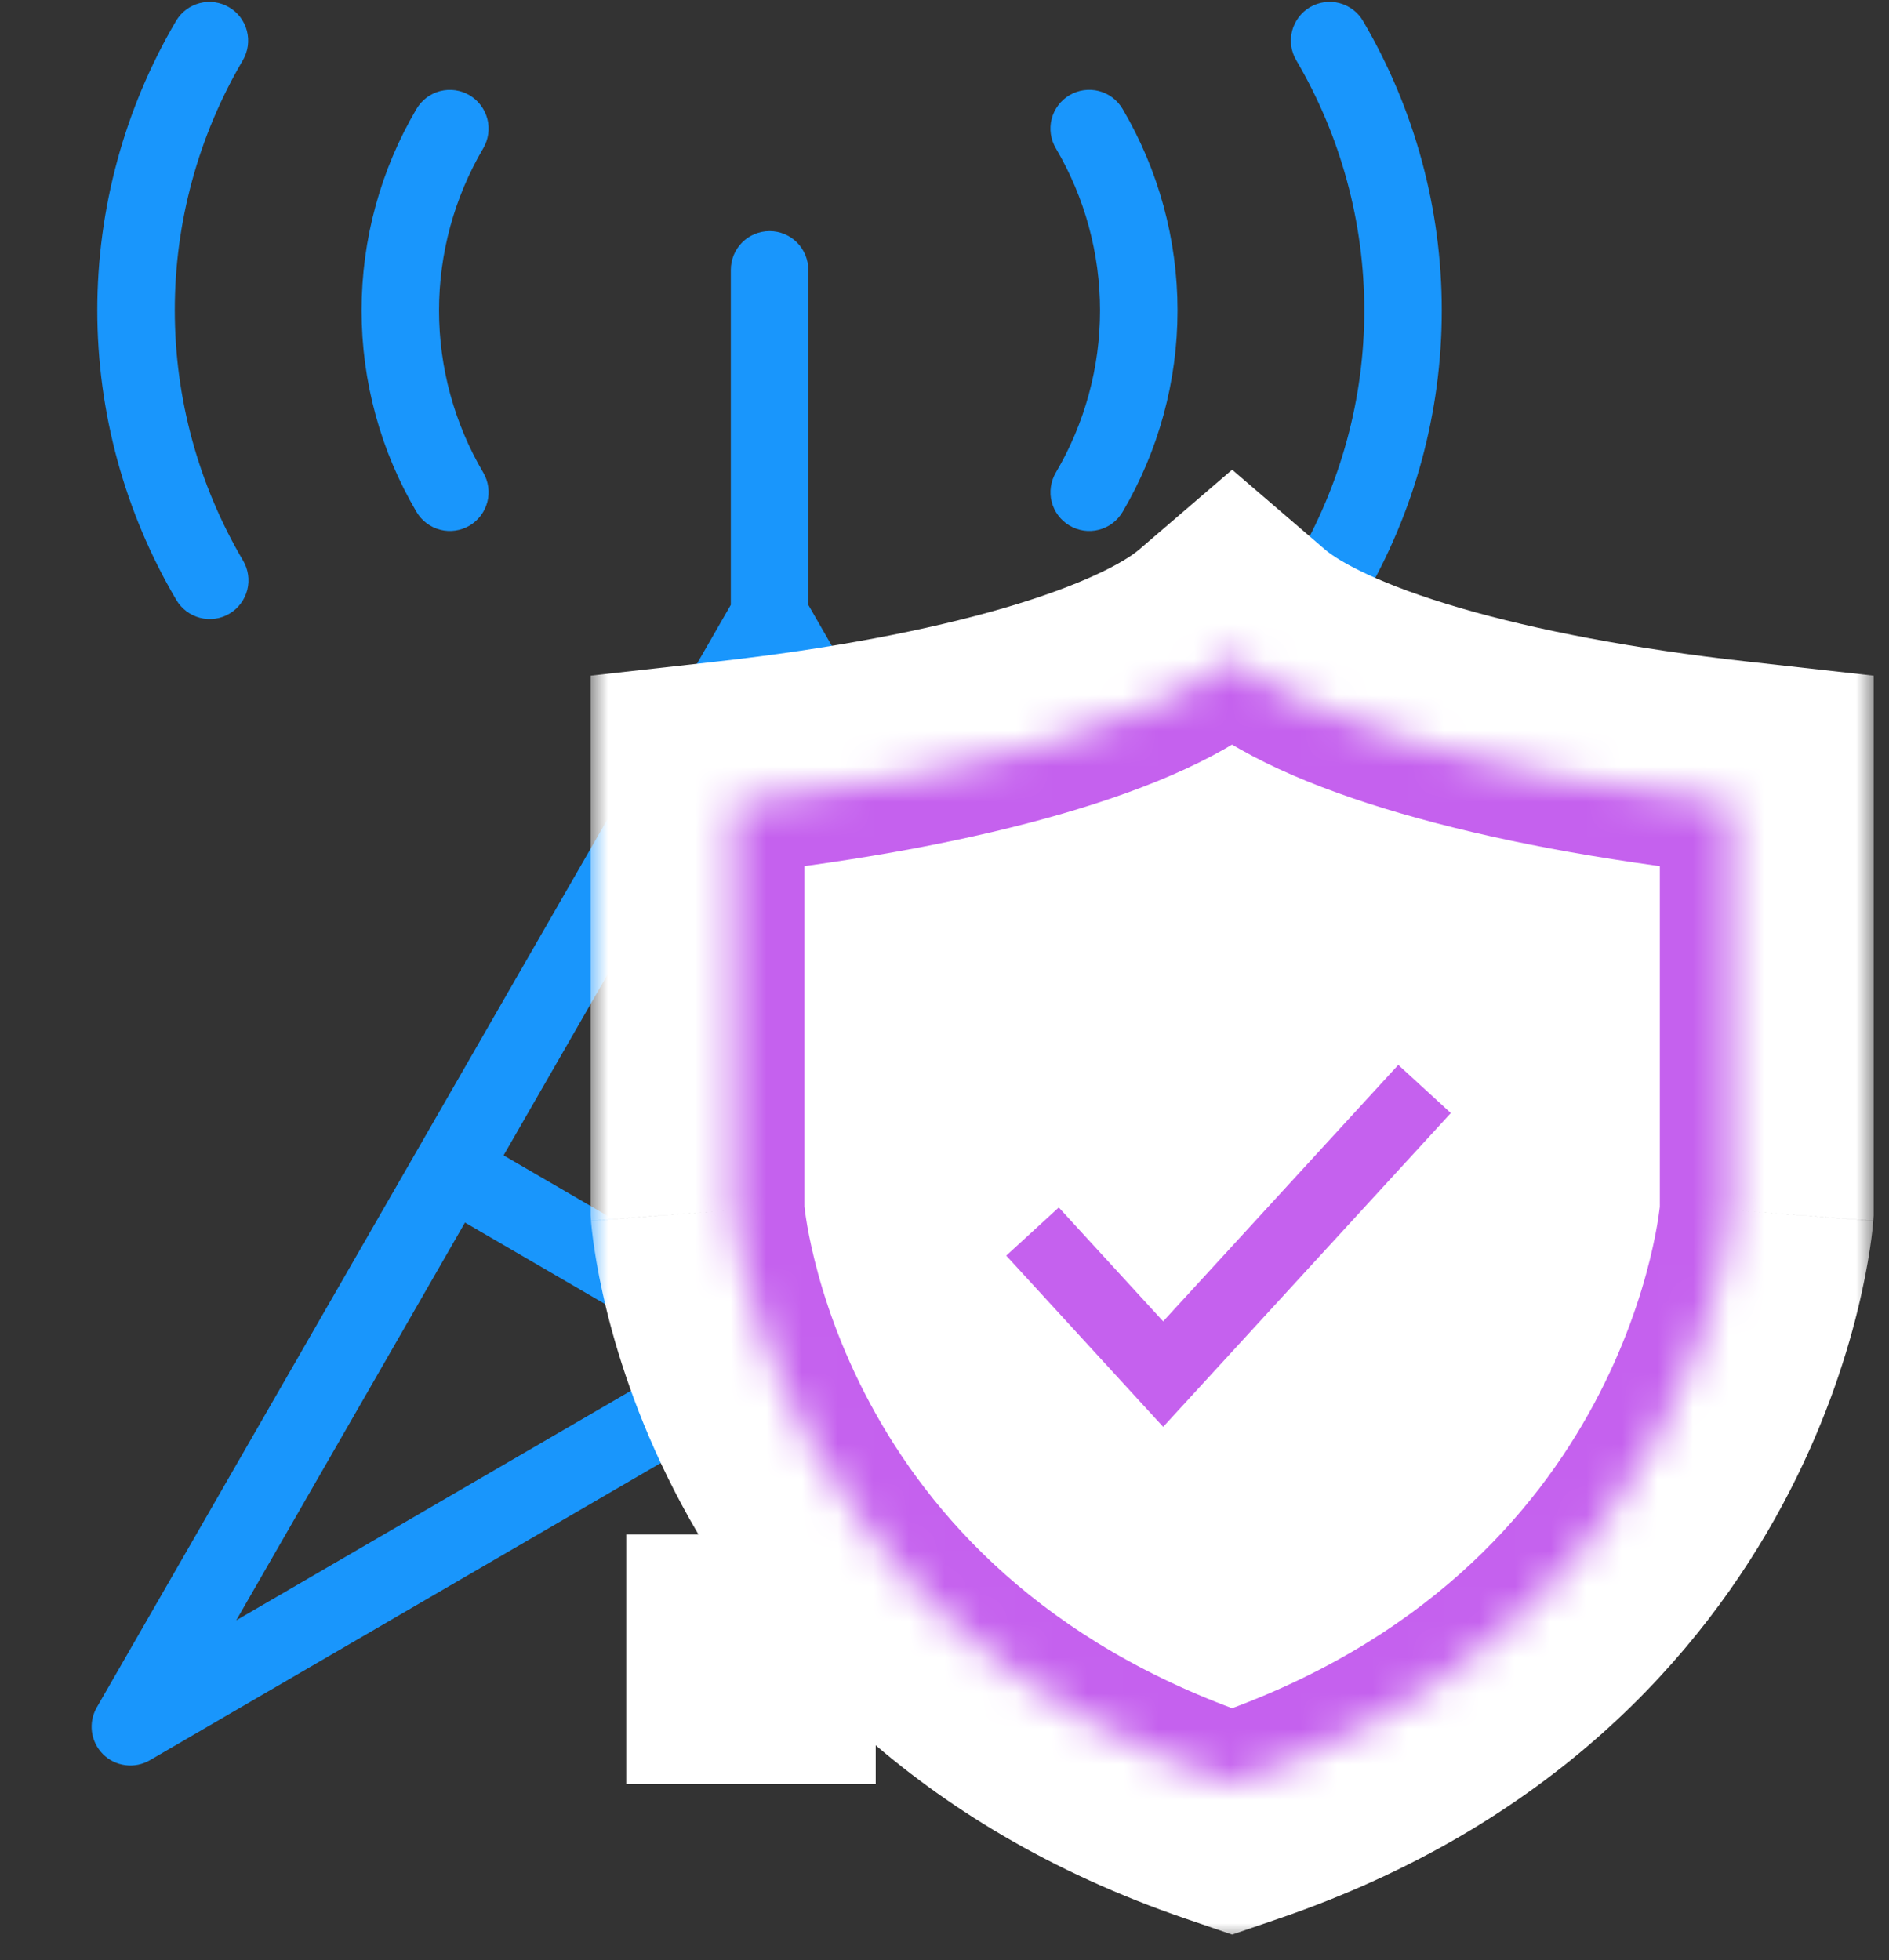 <svg width="53" height="55" viewBox="0 0 53 55" fill="none" xmlns="http://www.w3.org/2000/svg">
<rect x="0" y="0" width="53" height="55" fill="#333333" stroke="none"/>
<path d="M13.173 2.672C13.05 2.599 12.914 2.552 12.772 2.532C12.631 2.512 12.487 2.521 12.349 2.556C12.21 2.592 12.081 2.655 11.967 2.741C11.853 2.827 11.757 2.935 11.685 3.058C10.676 4.771 10.145 6.722 10.145 8.71C10.145 10.697 10.676 12.649 11.685 14.362C11.831 14.61 12.07 14.791 12.349 14.863C12.628 14.935 12.924 14.894 13.173 14.748C13.421 14.602 13.601 14.363 13.674 14.084C13.746 13.805 13.705 13.509 13.559 13.26C12.747 11.881 12.318 10.31 12.318 8.71C12.318 7.11 12.747 5.539 13.559 4.16C13.705 3.911 13.746 3.615 13.674 3.336C13.601 3.057 13.421 2.818 13.173 2.672Z" fill="#1996FC"/>
<path d="M30.007 14.746C30.13 14.819 30.265 14.867 30.407 14.887C30.548 14.908 30.692 14.9 30.83 14.864C30.969 14.829 31.099 14.767 31.213 14.681C31.327 14.595 31.423 14.488 31.496 14.365C32.505 12.651 33.038 10.699 33.038 8.71C33.038 6.721 32.505 4.768 31.496 3.055C31.423 2.932 31.327 2.824 31.213 2.738C31.099 2.652 30.968 2.59 30.83 2.554C30.692 2.519 30.547 2.511 30.406 2.531C30.265 2.551 30.128 2.599 30.006 2.672C29.883 2.745 29.775 2.841 29.69 2.956C29.604 3.07 29.542 3.2 29.506 3.339C29.471 3.477 29.463 3.621 29.484 3.763C29.504 3.904 29.552 4.04 29.625 4.163C30.436 5.541 30.864 7.111 30.864 8.71C30.864 10.309 30.436 11.879 29.625 13.257C29.553 13.38 29.505 13.516 29.485 13.657C29.464 13.799 29.472 13.942 29.508 14.081C29.543 14.219 29.605 14.349 29.691 14.463C29.777 14.577 29.884 14.674 30.007 14.746Z" fill="#1996FC"/>
<path d="M6.427 0.204C6.179 0.058 5.882 0.016 5.603 0.088C5.324 0.161 5.085 0.341 4.939 0.589C3.492 3.051 2.729 5.856 2.73 8.712C2.732 11.568 3.497 14.372 4.947 16.833C5.019 16.956 5.116 17.064 5.23 17.15C5.344 17.236 5.474 17.299 5.613 17.335C5.751 17.371 5.895 17.379 6.037 17.359C6.179 17.339 6.315 17.291 6.438 17.218C6.561 17.145 6.669 17.049 6.754 16.934C6.84 16.82 6.902 16.689 6.938 16.551C6.973 16.412 6.981 16.268 6.96 16.126C6.939 15.985 6.891 15.848 6.818 15.726C5.566 13.599 4.905 11.177 4.904 8.709C4.903 6.242 5.562 3.819 6.813 1.692C6.959 1.443 7 1.147 6.928 0.868C6.856 0.589 6.676 0.35 6.427 0.204Z" fill="#1996FC"/>
<path d="M36.755 17.216C36.878 17.288 37.014 17.336 37.156 17.356C37.297 17.376 37.441 17.367 37.579 17.332C37.717 17.296 37.847 17.233 37.961 17.147C38.075 17.061 38.171 16.954 38.243 16.831C39.689 14.368 40.452 11.565 40.452 8.71C40.452 5.854 39.689 3.051 38.243 0.589C38.171 0.466 38.075 0.358 37.961 0.272C37.847 0.186 37.717 0.123 37.579 0.087C37.441 0.051 37.297 0.043 37.155 0.063C37.014 0.082 36.877 0.13 36.754 0.202C36.631 0.275 36.524 0.371 36.438 0.485C36.352 0.599 36.289 0.729 36.253 0.867C36.218 1.006 36.209 1.15 36.229 1.291C36.249 1.433 36.297 1.569 36.37 1.692C37.619 3.82 38.278 6.242 38.278 8.71C38.278 11.177 37.619 13.6 36.37 15.728C36.224 15.976 36.182 16.273 36.254 16.552C36.327 16.831 36.507 17.07 36.755 17.216Z" fill="#1996FC"/>
<path d="M39.526 49.535C39.716 49.535 39.904 49.485 40.069 49.39C40.234 49.295 40.371 49.158 40.467 48.993C40.562 48.828 40.613 48.64 40.613 48.45C40.613 48.259 40.563 48.072 40.468 47.906L22.678 16.97V7.571C22.678 7.283 22.564 7.006 22.36 6.802C22.156 6.598 21.88 6.484 21.592 6.484C21.303 6.484 21.027 6.598 20.823 6.802C20.619 7.006 20.505 7.283 20.505 7.571V16.97L2.715 47.906C2.596 48.114 2.548 48.355 2.58 48.592C2.612 48.83 2.721 49.05 2.891 49.219C3.06 49.388 3.281 49.496 3.519 49.526C3.756 49.557 3.997 49.508 4.204 49.388L20.505 39.905V48.965C20.505 49.253 20.619 49.53 20.823 49.734C21.027 49.938 21.303 50.052 21.592 50.052C21.88 50.052 22.156 49.938 22.36 49.734C22.564 49.53 22.678 49.253 22.678 48.965V39.905L38.979 49.388C39.145 49.484 39.334 49.535 39.526 49.535ZM6.628 45.463L13.046 34.302L19.43 38.016L6.628 45.463ZM14.129 32.417L20.505 21.331V36.126L14.129 32.417ZM22.678 21.331L29.054 32.417L22.678 36.126V21.331ZM23.753 38.016L30.137 34.302L36.555 45.463L23.753 38.016Z" fill="#1996FC"/>
<rect x="17.57" y="43.052" width="7" height="7" fill="white"/>
<mask id="path-7-outside-1_4869_13321" maskUnits="userSpaceOnUse" x="16.57" y="12.453" width="36" height="42" fill="black">
<rect fill="white" x="16.57" y="12.453" width="36" height="42"/>
<path fill-rule="evenodd" clip-rule="evenodd" d="M20.57 22.535V33.951C20.57 33.951 21.445 45.572 34.57 50.052C47.696 45.572 48.57 33.951 48.57 33.951V22.535C41.889 21.789 36.713 20.294 34.57 18.453C32.426 20.294 27.251 21.789 20.57 22.535Z"/>
</mask>
<path fill-rule="evenodd" clip-rule="evenodd" d="M20.57 22.535V33.951C20.57 33.951 21.445 45.572 34.57 50.052C47.696 45.572 48.57 33.951 48.57 33.951V22.535C41.889 21.789 36.713 20.294 34.57 18.453C32.426 20.294 27.251 21.789 20.57 22.535Z" fill="black"/>
<path d="M20.57 33.951H16.57V34.102L16.582 34.252L20.57 33.951ZM20.57 22.535L20.126 18.56L16.57 18.957V22.535H20.57ZM34.57 50.052L33.278 53.837L34.57 54.279L35.862 53.837L34.57 50.052ZM48.57 33.951L52.559 34.252L52.57 34.102V33.951H48.57ZM48.57 22.535H52.57V18.957L49.014 18.56L48.57 22.535ZM34.57 18.453L37.177 15.419L34.57 13.179L31.963 15.418L34.57 18.453ZM20.57 33.951H24.57V22.535H20.57H16.57V33.951H20.57ZM34.57 50.052L35.862 46.267C30.387 44.397 27.623 41.133 26.173 38.43C25.43 37.046 25.018 35.778 24.795 34.876C24.684 34.427 24.621 34.077 24.588 33.859C24.572 33.751 24.563 33.676 24.559 33.64C24.557 33.621 24.556 33.613 24.556 33.615C24.556 33.615 24.556 33.619 24.557 33.625C24.557 33.628 24.558 33.632 24.558 33.636C24.558 33.638 24.558 33.64 24.558 33.643C24.558 33.644 24.559 33.646 24.559 33.647C24.559 33.649 24.559 33.651 20.57 33.951C16.582 34.252 16.582 34.254 16.582 34.256C16.582 34.257 16.582 34.259 16.582 34.261C16.582 34.264 16.583 34.267 16.583 34.271C16.584 34.278 16.584 34.286 16.585 34.295C16.587 34.312 16.588 34.332 16.59 34.355C16.595 34.401 16.6 34.458 16.608 34.526C16.623 34.662 16.646 34.842 16.679 35.06C16.745 35.495 16.853 36.088 17.029 36.798C17.38 38.215 18.007 40.132 19.124 42.213C21.392 46.44 25.629 51.226 33.278 53.837L34.57 50.052ZM48.57 33.951C44.582 33.651 44.582 33.649 44.582 33.647C44.582 33.646 44.582 33.644 44.582 33.643C44.582 33.641 44.583 33.638 44.583 33.636C44.583 33.632 44.583 33.628 44.584 33.625C44.584 33.619 44.584 33.616 44.585 33.615C44.585 33.613 44.584 33.622 44.582 33.64C44.578 33.676 44.569 33.751 44.552 33.859C44.519 34.077 44.457 34.427 44.346 34.876C44.122 35.778 43.71 37.046 42.968 38.43C41.517 41.133 38.754 44.397 33.278 46.267L34.57 50.052L35.862 53.837C43.512 51.227 47.748 46.44 50.017 42.213C51.134 40.132 51.761 38.215 52.111 36.798C52.287 36.088 52.396 35.495 52.462 35.06C52.495 34.842 52.517 34.662 52.533 34.526C52.54 34.458 52.546 34.401 52.55 34.355C52.552 34.332 52.554 34.312 52.556 34.294C52.556 34.286 52.557 34.278 52.557 34.271C52.558 34.267 52.558 34.264 52.558 34.261C52.559 34.259 52.559 34.257 52.559 34.256C52.559 34.254 52.559 34.252 48.57 33.951ZM48.57 22.535H44.57V33.951H48.57H52.57V22.535H48.57ZM48.57 22.535L49.014 18.56C45.836 18.205 43.107 17.681 40.985 17.064C38.749 16.413 37.588 15.772 37.177 15.419L34.57 18.453L31.963 21.486C33.695 22.974 36.193 24.002 38.751 24.746C41.423 25.523 44.623 26.119 48.126 26.511L48.57 22.535ZM34.57 18.453L31.963 15.418C31.551 15.772 30.39 16.413 28.154 17.064C26.033 17.681 23.304 18.205 20.126 18.56L20.57 22.535L21.015 26.511C24.517 26.119 27.717 25.523 30.389 24.745C32.946 24.001 35.445 22.974 37.176 21.486L34.57 18.453Z" fill="white" mask="url(#path-7-outside-1_4869_13321)"/>
<mask id="path-9-inside-2_4869_13321" fill="white">
<path d="M34.569 18.452C36.713 20.294 41.889 21.788 48.57 22.534V33.951C48.57 33.951 47.696 45.571 34.57 50.052C21.446 45.571 20.57 33.951 20.57 33.951V22.534C27.251 21.788 32.426 20.294 34.569 18.452Z"/>
</mask>
<path d="M34.569 18.452C36.713 20.294 41.889 21.788 48.57 22.534V33.951C48.57 33.951 47.696 45.571 34.57 50.052C21.446 45.571 20.57 33.951 20.57 33.951V22.534C27.251 21.788 32.426 20.294 34.569 18.452Z" fill="white"/>
<path d="M34.569 18.452L35.873 16.935L34.569 15.815L33.266 16.935L34.569 18.452ZM48.57 22.534H50.57V20.745L48.792 20.547L48.57 22.534ZM48.57 33.951L50.565 34.101L50.57 34.026V33.951H48.57ZM34.57 50.052L33.924 51.944L34.57 52.165L35.216 51.944L34.57 50.052ZM20.57 33.951H18.57V34.026L18.576 34.101L20.57 33.951ZM20.57 22.534L20.348 20.547L18.57 20.745V22.534H20.57ZM34.569 18.452L33.266 19.969C34.668 21.174 36.832 22.104 39.31 22.824C41.844 23.561 44.926 24.14 48.348 24.522L48.57 22.534L48.792 20.547C45.533 20.182 42.686 19.64 40.426 18.983C38.109 18.31 36.614 17.572 35.873 16.935L34.569 18.452ZM48.57 22.534H46.57V33.951H48.57H50.57V22.534H48.57ZM48.57 33.951C46.576 33.801 46.576 33.8 46.576 33.799C46.576 33.799 46.576 33.798 46.576 33.797C46.576 33.796 46.576 33.795 46.577 33.795C46.577 33.793 46.577 33.792 46.577 33.792C46.577 33.792 46.577 33.794 46.576 33.8C46.575 33.81 46.573 33.831 46.57 33.861C46.563 33.922 46.55 34.023 46.53 34.159C46.488 34.431 46.414 34.842 46.287 35.356C46.032 36.387 45.566 37.817 44.73 39.376C43.075 42.46 39.944 46.104 33.924 48.159L34.57 50.052L35.216 51.944C42.322 49.519 46.191 45.113 48.255 41.267C49.278 39.36 49.851 37.605 50.17 36.318C50.33 35.672 50.427 35.14 50.484 34.759C50.513 34.569 50.533 34.416 50.545 34.304C50.551 34.249 50.556 34.204 50.559 34.17C50.56 34.153 50.562 34.138 50.563 34.127C50.563 34.121 50.563 34.116 50.564 34.112C50.564 34.11 50.564 34.108 50.564 34.106C50.564 34.105 50.565 34.104 50.565 34.103C50.565 34.102 50.565 34.101 48.57 33.951ZM34.57 50.052L35.216 48.159C29.198 46.104 26.066 42.46 24.411 39.376C23.575 37.817 23.109 36.387 22.854 35.356C22.726 34.842 22.652 34.431 22.611 34.159C22.59 34.023 22.578 33.922 22.571 33.861C22.568 33.83 22.566 33.81 22.565 33.8C22.564 33.794 22.564 33.792 22.564 33.792C22.564 33.792 22.564 33.793 22.564 33.794C22.564 33.795 22.564 33.796 22.564 33.797C22.564 33.798 22.564 33.799 22.564 33.799C22.565 33.8 22.565 33.801 20.57 33.951C18.576 34.101 18.576 34.102 18.576 34.104C18.576 34.104 18.576 34.105 18.576 34.106C18.576 34.108 18.577 34.11 18.577 34.112C18.577 34.116 18.578 34.121 18.578 34.127C18.579 34.139 18.58 34.153 18.582 34.17C18.585 34.204 18.59 34.249 18.596 34.304C18.608 34.416 18.627 34.569 18.656 34.759C18.714 35.14 18.811 35.672 18.971 36.318C19.29 37.605 19.863 39.36 20.886 41.267C22.95 45.113 26.819 49.519 33.924 51.944L34.57 50.052ZM20.57 33.951H22.57V22.534H20.57H18.57V33.951H20.57ZM20.57 22.534L20.792 24.522C24.214 24.139 27.295 23.561 29.83 22.824C32.307 22.104 34.471 21.174 35.873 19.969L34.569 18.452L33.266 16.935C32.524 17.572 31.029 18.31 28.713 18.983C26.454 19.64 23.607 20.182 20.348 20.547L20.57 22.534Z" fill="#C561EE" mask="url(#path-9-inside-2_4869_13321)"/>
<path d="M28.969 34.554L32.635 38.554L39.969 30.554" stroke="#C561EE" stroke-width="2"/>
</svg>
